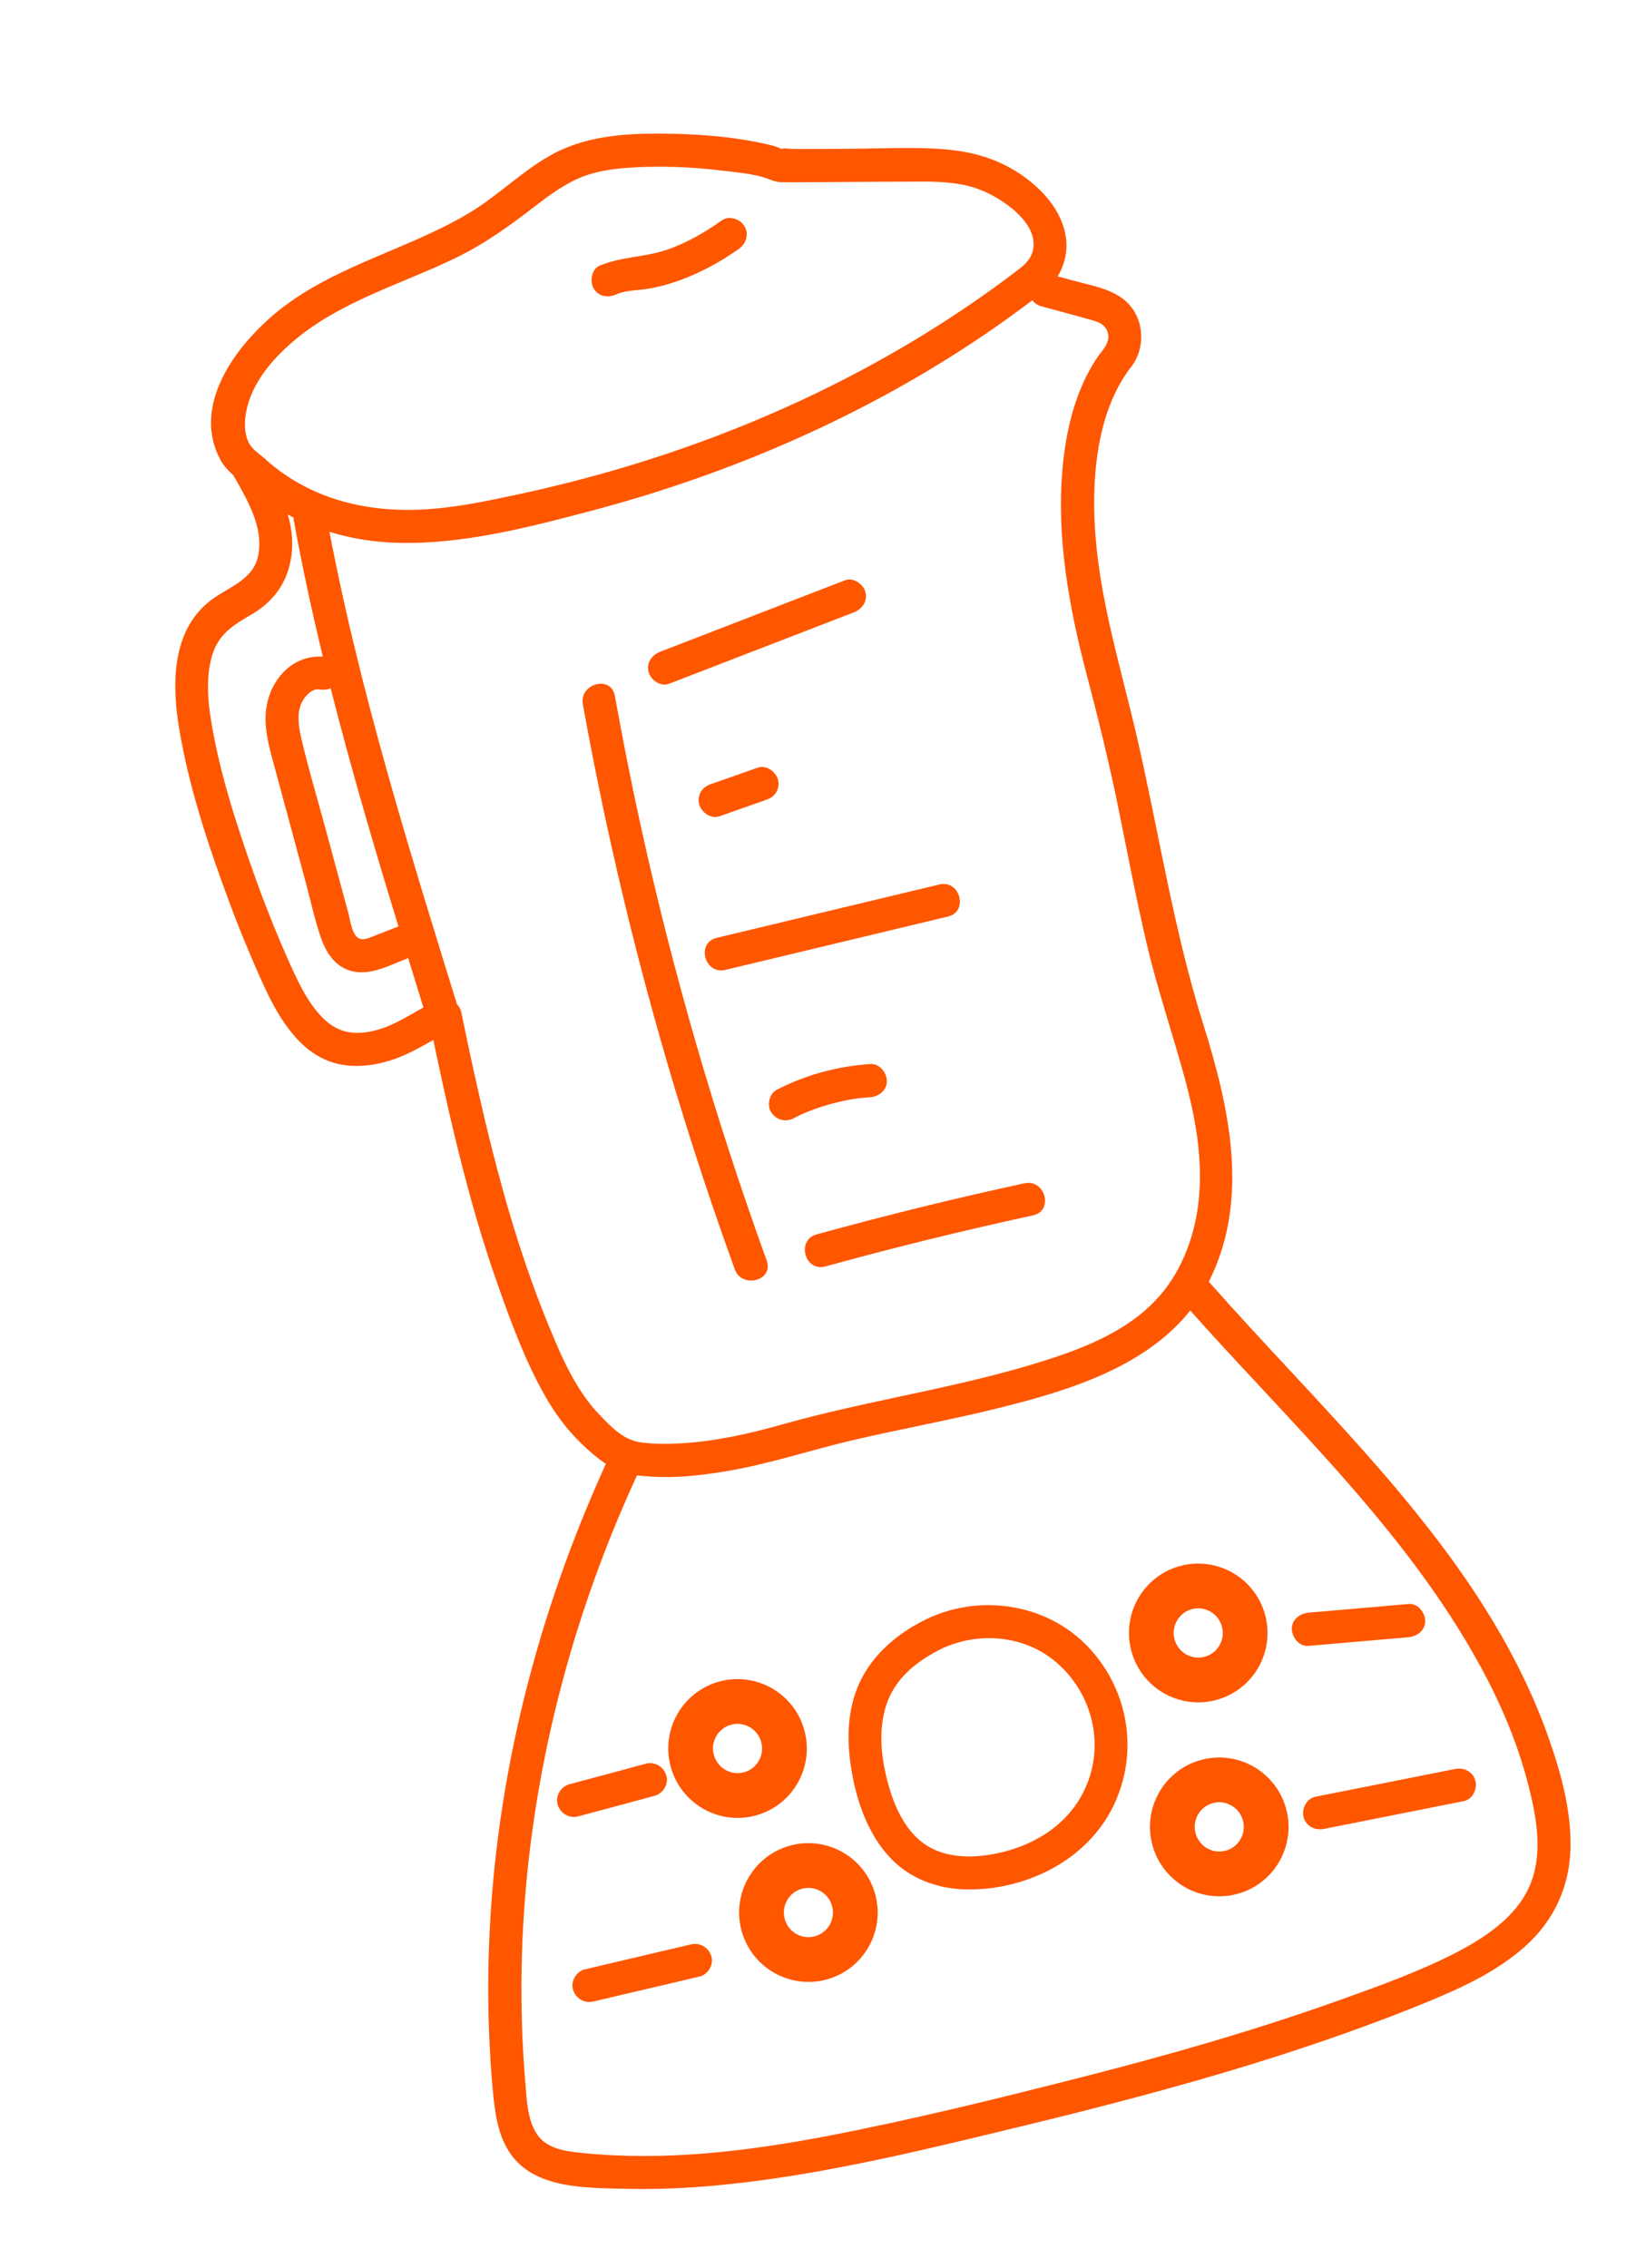 <svg width="109" height="152" viewBox="0 0 109 152" fill="none" xmlns="http://www.w3.org/2000/svg">
<g clip-path="url(#clip0_21_2)">
<path d="M41.124 97C36.383 107.066 33.433 117.959 32.841 129.097C32.7 131.721 32.691 134.353 32.82 136.978C32.889 138.305 32.97 139.635 33.129 140.956C33.288 142.277 33.571 143.534 34.403 144.576C36.121 146.726 39.542 146.617 42.037 146.684C44.943 146.756 47.849 146.528 50.727 146.154C56.718 145.366 62.605 143.913 68.47 142.496C74.645 141.002 80.799 139.385 86.837 137.4C89.799 136.425 92.738 135.365 95.626 134.183C97.994 133.209 100.368 132.122 102.287 130.39C104.206 128.658 105.224 126.381 105.28 123.829C105.335 121.276 104.608 118.707 103.769 116.34C99.928 105.54 91.385 97.221 83.809 88.967C82.874 87.952 81.95 86.929 81.033 85.892C80.117 84.854 78.529 86.405 79.472 87.472C86.574 95.491 94.769 102.971 99.738 112.607C100.915 114.89 101.864 117.276 102.49 119.768C103.031 121.914 103.446 124.328 102.521 126.426C101.595 128.524 99.476 129.898 97.483 130.919C95.035 132.167 92.417 133.098 89.834 134.026C84.17 136.052 78.381 137.707 72.559 139.192C66.913 140.629 61.235 142.033 55.512 143.135C50.096 144.173 44.539 144.844 39.025 144.28C37.96 144.173 36.673 144.015 36.017 143.055C35.36 142.095 35.321 140.809 35.225 139.699C35.011 137.17 34.923 134.631 34.963 132.09C35.125 121.7 37.419 111.377 41.411 101.807C41.93 100.568 42.477 99.34 43.052 98.128C43.656 96.842 41.737 95.723 41.129 97.017L41.124 97Z" fill="#FF5600"/>
<path d="M15.755 32.038C16.607 33.566 17.639 35.304 17.327 37.133C17.016 38.961 15.184 39.331 13.905 40.411C11.524 42.428 11.53 45.873 11.989 48.698C12.626 52.618 13.914 56.518 15.287 60.234C16.02 62.212 16.82 64.159 17.698 66.08C18.321 67.442 19.069 68.789 20.142 69.858C21.471 71.178 23.011 71.618 24.838 71.367C26.664 71.115 27.959 70.3 29.473 69.457C30.72 68.76 29.596 66.838 28.344 67.537C27.161 68.199 26.1 68.902 24.743 69.144C23.386 69.386 22.383 69.053 21.432 68C20.481 66.947 19.841 65.504 19.251 64.175C18.44 62.342 17.699 60.476 17.033 58.591C15.815 55.153 14.638 51.55 14.095 47.935C13.901 46.642 13.845 45.25 14.203 43.981C14.623 42.51 15.617 41.899 16.879 41.166C18.533 40.206 19.463 38.715 19.578 36.798C19.708 34.68 18.659 32.714 17.657 30.925C16.959 29.675 15.042 30.798 15.741 32.054L15.755 32.038Z" fill="#FF5600"/>
<path d="M16.244 32.349C19.141 34.943 22.75 36.259 26.612 36.375C30.98 36.504 35.437 35.343 39.626 34.235C48.977 31.764 58.02 27.847 66.032 22.4C67.001 21.74 67.952 21.061 68.886 20.361C69.696 19.75 70.573 19.183 71.048 18.256C72.048 16.298 71.237 14.262 69.777 12.799C68.237 11.265 66.318 10.399 64.192 10.104C62.065 9.809 59.711 9.944 57.485 9.965C56.341 9.972 55.192 9.986 54.046 9.987C53.776 9.985 53.501 9.986 53.231 9.985C53.109 9.987 52.455 9.904 52.385 9.985C52.367 10.008 52.756 10.18 52.514 10.055C52.463 10.025 52.411 9.99 52.361 9.966C52.157 9.868 51.969 9.808 51.752 9.749C49.394 9.167 46.86 8.975 44.446 8.955C42.032 8.934 39.389 9.092 37.14 10.28C35.112 11.353 33.482 13.045 31.521 14.229C27.572 16.618 22.93 17.663 19.186 20.426C16.24 22.6 12.708 26.88 14.753 30.772C15.131 31.493 15.717 31.895 16.239 32.356C17.308 33.298 18.878 31.727 17.8 30.776C17.367 30.395 16.862 30.113 16.628 29.561C16.311 28.817 16.398 27.909 16.606 27.153C17.075 25.454 18.329 24.011 19.64 22.89C22.798 20.18 26.948 19.04 30.622 17.248C32.562 16.302 34.232 15.079 35.932 13.768C36.74 13.146 37.575 12.534 38.495 12.084C39.567 11.556 40.767 11.345 41.95 11.254C44.126 11.093 46.336 11.175 48.505 11.445C49.405 11.554 50.478 11.646 51.306 11.921C51.69 12.052 51.937 12.194 52.382 12.209C52.932 12.227 53.492 12.212 54.038 12.213C56.163 12.207 58.288 12.176 60.415 12.176C62.204 12.174 64.173 12.063 65.867 12.781C67.202 13.343 69.373 14.787 69.285 16.463C69.245 17.181 68.843 17.627 68.299 18.043C67.369 18.754 66.426 19.444 65.465 20.108C58.283 25.085 50.281 28.791 41.917 31.291C39.501 32.014 37.051 32.636 34.581 33.164C32.483 33.611 30.364 34.052 28.215 34.151C24.393 34.324 20.701 33.381 17.803 30.787C16.739 29.838 15.175 31.408 16.242 32.368L16.244 32.349Z" fill="#FF5600"/>
<path d="M41.321 19.723C41.958 19.447 42.747 19.462 43.423 19.354C44.133 19.237 44.83 19.05 45.507 18.806C46.938 18.293 48.275 17.565 49.517 16.69C50.006 16.344 50.23 15.718 49.91 15.166C49.625 14.677 48.882 14.422 48.387 14.77C47.223 15.593 45.977 16.315 44.627 16.764C43.175 17.246 41.606 17.201 40.194 17.808C39.644 18.042 39.526 18.86 39.8 19.333C40.138 19.905 40.767 19.964 41.323 19.729L41.321 19.723Z" fill="#FF5600"/>
<path d="M39.073 47.205C40.882 57.243 43.346 67.16 46.461 76.877C47.339 79.621 48.273 82.343 49.253 85.053C49.735 86.392 51.888 85.825 51.397 84.477C47.924 74.886 45.077 65.072 42.9 55.103C42.285 52.289 41.728 49.465 41.217 46.629C40.961 45.223 38.819 45.805 39.073 47.205Z" fill="#FF5600"/>
<path d="M44.844 45.826C48.97 44.231 53.101 42.636 57.227 41.041C57.787 40.823 58.18 40.3 58.012 39.675C57.869 39.142 57.215 38.673 56.648 38.887C52.522 40.481 48.391 42.077 44.265 43.672C43.705 43.89 43.312 44.413 43.48 45.038C43.623 45.571 44.276 46.04 44.844 45.826Z" fill="#FF5600"/>
<path d="M48.235 54.701C49.277 54.335 50.319 53.969 51.366 53.601C51.646 53.502 51.887 53.351 52.041 53.082C52.179 52.842 52.235 52.502 52.151 52.235C51.982 51.697 51.376 51.246 50.787 51.447C49.745 51.813 48.703 52.179 47.656 52.547C47.376 52.647 47.135 52.797 46.98 53.066C46.843 53.306 46.787 53.647 46.871 53.913C47.04 54.451 47.646 54.903 48.235 54.701Z" fill="#FF5600"/>
<path d="M48.619 64.999C53.595 63.809 58.575 62.611 63.551 61.421C64.939 61.091 64.362 58.942 62.974 59.273C57.997 60.463 53.017 61.66 48.041 62.85C46.653 63.181 47.23 65.329 48.619 64.999Z" fill="#FF5600"/>
<path d="M53.224 74.924C53.44 74.817 53.656 74.709 53.882 74.612C53.92 74.596 54.261 74.449 54.068 74.531C54.174 74.49 54.279 74.45 54.379 74.411C54.813 74.245 55.258 74.101 55.71 73.979C56.161 73.858 56.617 73.754 57.074 73.674C57.186 73.656 57.297 73.638 57.404 73.622C57.438 73.613 57.747 73.579 57.551 73.601C57.812 73.568 58.07 73.548 58.33 73.533C58.908 73.494 59.471 73.06 59.448 72.427C59.425 71.862 58.965 71.267 58.344 71.305C56.158 71.451 54.05 72.023 52.092 73.016C51.574 73.279 51.386 74.06 51.699 74.541C52.044 75.075 52.665 75.216 53.221 74.937L53.224 74.924Z" fill="#FF5600"/>
<path d="M55.322 84.872C59.933 83.601 64.579 82.463 69.253 81.446C70.649 81.145 70.071 78.996 68.675 79.298C64 80.309 59.355 81.453 54.744 82.723C53.368 83.099 53.94 85.249 55.322 84.872Z" fill="#FF5600"/>
<path d="M61.363 108.897C59.686 109.864 58.246 111.234 57.5 113.044C56.698 114.986 56.773 117.134 57.179 119.169C57.56 121.088 58.299 123.015 59.645 124.466C60.991 125.916 62.877 126.595 64.815 126.621C68.766 126.677 72.857 124.68 74.626 121.047C76.34 117.527 75.705 113.385 73.064 110.494C70.103 107.254 65.094 106.678 61.37 108.901C60.144 109.63 61.267 111.552 62.499 110.822C65.018 109.315 68.397 109.414 70.704 111.313C72.948 113.161 73.932 116.208 73.069 118.996C72.1 122.138 69.243 123.895 66.105 124.327C64.711 124.523 63.197 124.408 62.005 123.598C60.812 122.788 60.079 121.339 59.661 119.964C59.14 118.255 58.845 116.313 59.323 114.557C59.801 112.8 61.017 111.669 62.493 110.823C63.73 110.11 62.606 108.188 61.364 108.903L61.363 108.897Z" fill="#FF5600"/>
<path d="M19.705 34.921C21.846 46.694 25.48 58.114 29.009 69.533C29.433 70.906 31.437 70.355 31.153 68.957L30.929 67.85L28.785 68.426C30.021 74.415 31.354 80.422 33.402 86.193C34.293 88.712 35.26 91.327 36.594 93.647C37.223 94.731 37.98 95.769 38.878 96.646C39.642 97.392 40.625 98.265 41.644 98.636C42.241 98.85 42.924 98.906 43.548 98.947C45.236 99.071 46.95 98.881 48.617 98.605C51.547 98.124 54.354 97.167 57.239 96.496C60.469 95.744 63.739 95.16 66.955 94.357C72.368 93.013 78.505 91.105 81.133 85.693C83.76 80.281 82.405 74.188 80.669 68.665C78.692 62.383 77.707 55.89 76.236 49.484C75.019 44.202 73.326 39.067 73.348 33.587C73.36 30.758 73.82 27.839 75.177 25.545C75.304 25.333 75.439 25.13 75.575 24.928C75.597 24.897 75.797 24.616 75.704 24.746C75.573 24.922 75.83 24.577 75.799 24.622C75.903 24.483 76.012 24.343 76.093 24.187C76.651 23.164 76.645 21.863 76.032 20.861C75.155 19.42 73.373 19.198 71.883 18.788C71.387 18.651 70.884 18.515 70.388 18.379C69.005 18.001 68.424 20.148 69.806 20.525C70.951 20.838 72.094 21.145 73.234 21.465C73.738 21.607 74.187 21.818 74.284 22.406C74.391 23.053 73.856 23.504 73.533 23.99C72.075 26.182 71.45 28.851 71.223 31.449C70.821 35.999 71.654 40.647 72.802 45.032C73.587 48.021 74.328 51.005 74.947 54.039C75.567 57.073 76.156 60.202 76.872 63.253C77.588 66.304 78.597 69.234 79.417 72.239C80.162 74.988 80.68 77.852 80.326 80.706C80.028 83.065 79.115 85.412 77.46 87.147C75.601 89.103 73.043 90.19 70.521 91.021C64.619 92.964 58.413 93.772 52.442 95.457C50.254 96.076 48.006 96.582 45.732 96.72C45.075 96.761 44.411 96.774 43.751 96.737C43.514 96.72 43.282 96.703 43.047 96.674C42.839 96.65 43.253 96.71 43.016 96.67C42.926 96.657 42.843 96.643 42.752 96.624C41.729 96.42 40.951 95.603 40.203 94.827C38.562 93.124 37.623 90.882 36.736 88.725C34.527 83.335 33.063 77.683 31.806 72C31.502 70.62 31.21 69.236 30.923 67.851C30.637 66.466 28.496 67.029 28.779 68.427L29.003 69.534L31.147 68.958C27.62 57.545 23.986 46.125 21.843 34.346C21.588 32.94 19.446 33.522 19.7 34.922L19.705 34.921Z" fill="#FF5600"/>
<path d="M22.007 44.052C19.67 43.66 17.951 45.609 17.813 47.833C17.74 49.02 18.074 50.196 18.385 51.329C18.739 52.646 19.092 53.959 19.452 55.275C19.812 56.591 20.159 57.905 20.518 59.221C20.85 60.453 21.114 61.733 21.548 62.937C21.929 63.99 22.59 64.9 23.752 65.116C24.913 65.332 26.121 64.694 27.192 64.277C27.752 64.059 28.147 63.541 27.977 62.911C27.834 62.378 27.179 61.903 26.613 62.123C26.141 62.305 25.676 62.491 25.204 62.673C24.915 62.782 24.51 62.989 24.195 62.932C23.601 62.822 23.477 61.651 23.35 61.181C22.82 59.21 22.283 57.235 21.748 55.266C21.212 53.296 20.68 51.523 20.234 49.634C20.055 48.877 19.873 47.973 20.167 47.219C20.344 46.76 20.856 46.112 21.421 46.206C21.986 46.3 22.61 46.046 22.787 45.427C22.938 44.895 22.599 44.157 22.008 44.057L22.007 44.052Z" fill="#FF5600"/>
<path d="M87.705 110.3C89.944 110.104 92.18 109.915 94.419 109.718C94.994 109.668 95.563 109.251 95.538 108.613C95.518 108.059 95.052 107.441 94.434 107.49C92.194 107.687 89.959 107.876 87.719 108.073C87.144 108.123 86.576 108.54 86.6 109.178C86.62 109.732 87.087 110.35 87.705 110.3Z" fill="#FF5600"/>
<path d="M88.752 122.564C91.877 121.945 94.995 121.322 98.12 120.703C98.708 120.588 99.055 119.893 98.905 119.337C98.74 118.724 98.135 118.432 97.541 118.549C94.416 119.168 91.298 119.791 88.173 120.41C87.585 120.525 87.238 121.22 87.388 121.776C87.552 122.389 88.158 122.681 88.752 122.564Z" fill="#FF5600"/>
<path d="M43.303 118.193C41.594 118.653 39.879 119.114 38.17 119.573C37.609 119.724 37.205 120.361 37.385 120.939C37.564 121.518 38.141 121.885 38.749 121.728C40.458 121.268 42.173 120.807 43.882 120.348C44.442 120.197 44.847 119.56 44.667 118.982C44.487 118.403 43.911 118.036 43.303 118.193Z" fill="#FF5600"/>
<path d="M46.319 130.303C43.944 130.861 41.569 131.42 39.199 131.977C38.634 132.11 38.237 132.776 38.414 133.343C38.603 133.931 39.166 134.271 39.778 134.131C42.153 133.573 44.529 133.014 46.898 132.457C47.463 132.324 47.86 131.658 47.683 131.091C47.495 130.503 46.931 130.163 46.319 130.303Z" fill="#FF5600"/>
<path d="M82.552 125.472C84.228 125.021 85.221 123.294 84.77 121.613C84.318 119.933 82.593 118.936 80.916 119.387C79.24 119.838 78.247 121.565 78.699 123.245C79.15 124.926 80.876 125.922 82.552 125.472Z" stroke="#FF5600" stroke-width="3" stroke-miterlimit="10"/>
<path d="M50.259 120.219C51.935 119.768 52.928 118.041 52.477 116.36C52.025 114.68 50.3 113.683 48.623 114.134C46.947 114.584 45.954 116.312 46.406 117.992C46.857 119.672 48.583 120.669 50.259 120.219Z" stroke="#FF5600" stroke-width="3" stroke-miterlimit="10"/>
<path d="M81.142 112.476C82.819 112.025 83.812 110.298 83.36 108.618C82.909 106.937 81.183 105.941 79.507 106.391C77.831 106.842 76.838 108.569 77.289 110.25C77.741 111.93 79.466 112.927 81.142 112.476Z" stroke="#FF5600" stroke-width="3" stroke-miterlimit="10"/>
<path d="M55.01 131.21C56.686 130.76 57.679 129.032 57.227 127.352C56.776 125.672 55.05 124.675 53.374 125.126C51.698 125.576 50.705 127.304 51.156 128.984C51.608 130.664 53.333 131.661 55.01 131.21Z" stroke="#FF5600" stroke-width="3" stroke-miterlimit="10"/>
</g>
<defs>
<clipPath id="clip0_21_2">
<rect width="75.597" height="136.915" fill="white" transform="translate(0 19.624) rotate(-15.046)"/>
</clipPath>
</defs>
</svg>

